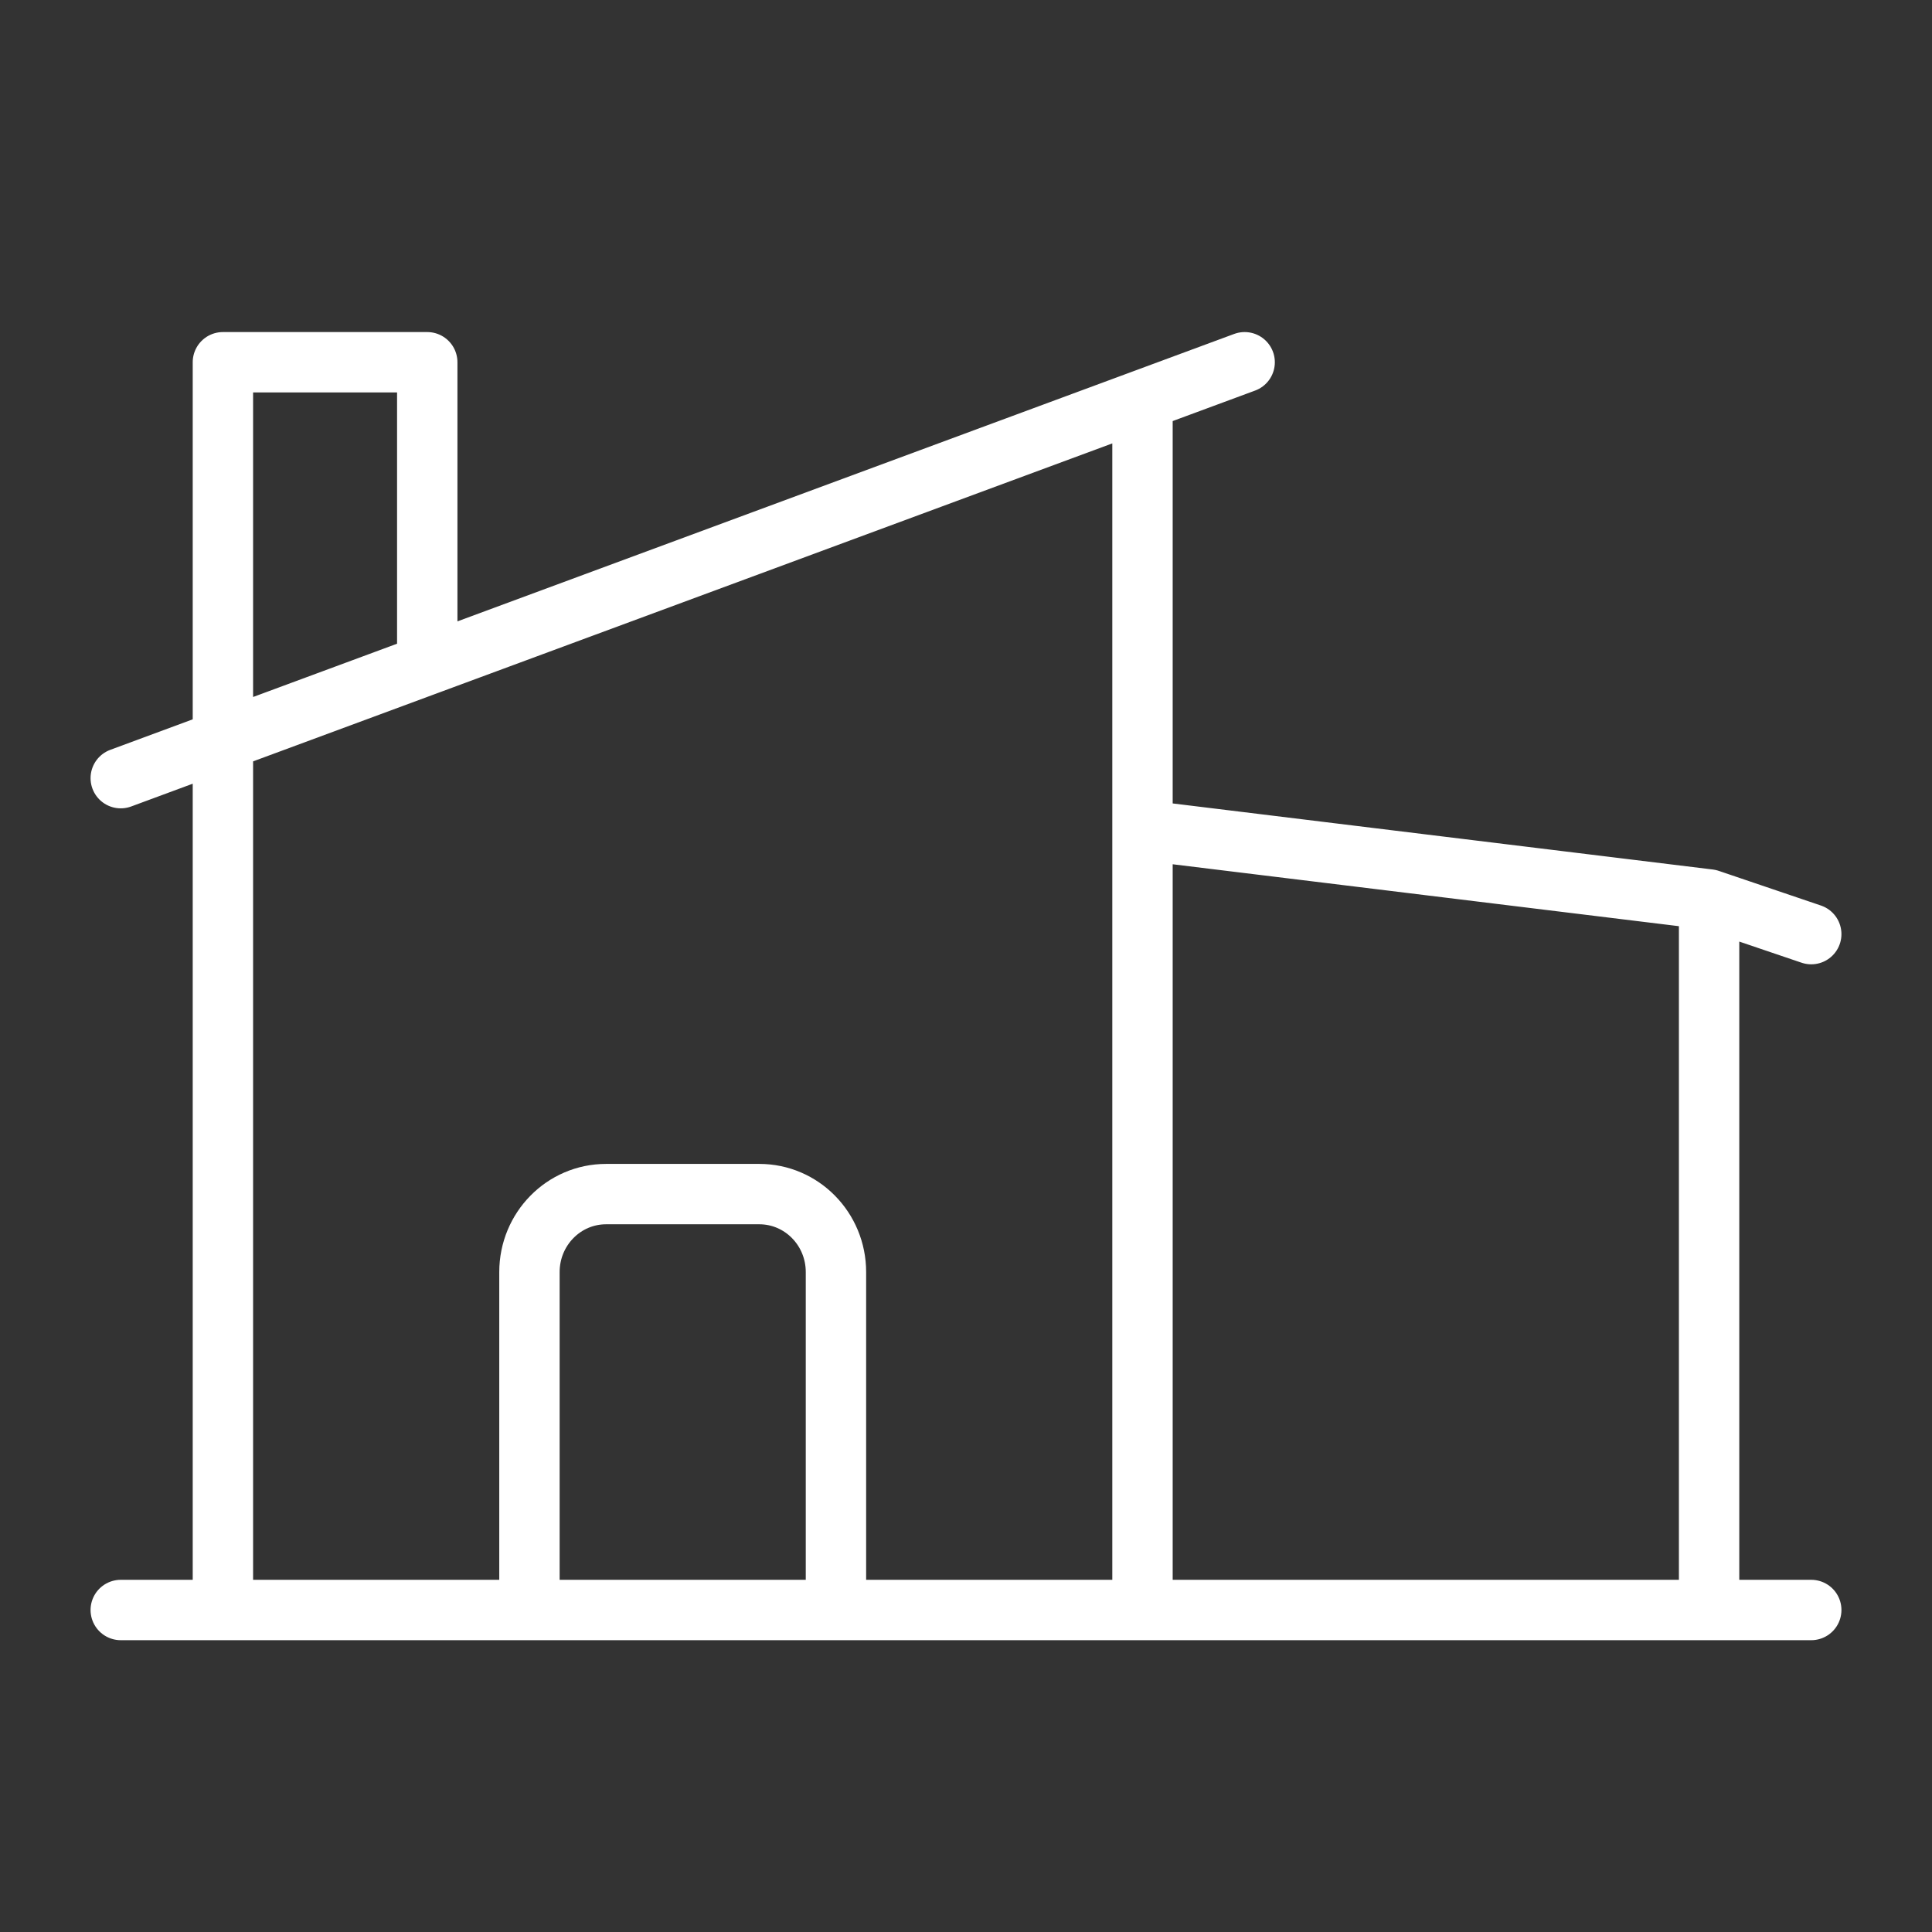 <svg width="48" height="48" viewBox="0 0 48 48" fill="none" xmlns="http://www.w3.org/2000/svg">
<rect x="0" y="0" width="48" height="48" fill="#333333" stroke="none"/>
<g id="casa-cresce">
<path id="Vector" d="M13.154 40V31.604C13.154 30.534 14.006 29.667 15.058 29.667H18.865C19.917 29.667 20.769 30.534 20.769 31.604V40M20.769 40H28.385V9.939M20.769 40H42.462V22.347M3 40H5.538M45 40H5.538M3 19.333L10.615 16.515M30.923 9L28.385 9.939M28.385 20.625L42.462 22.347M45 23.208L42.462 22.347M10.615 16.515V9H5.538V40M10.615 16.515L28.385 9.939" stroke="white" stroke-width="1.5" stroke-linecap="round" stroke-linejoin="round"></path>
</g>
</svg>

